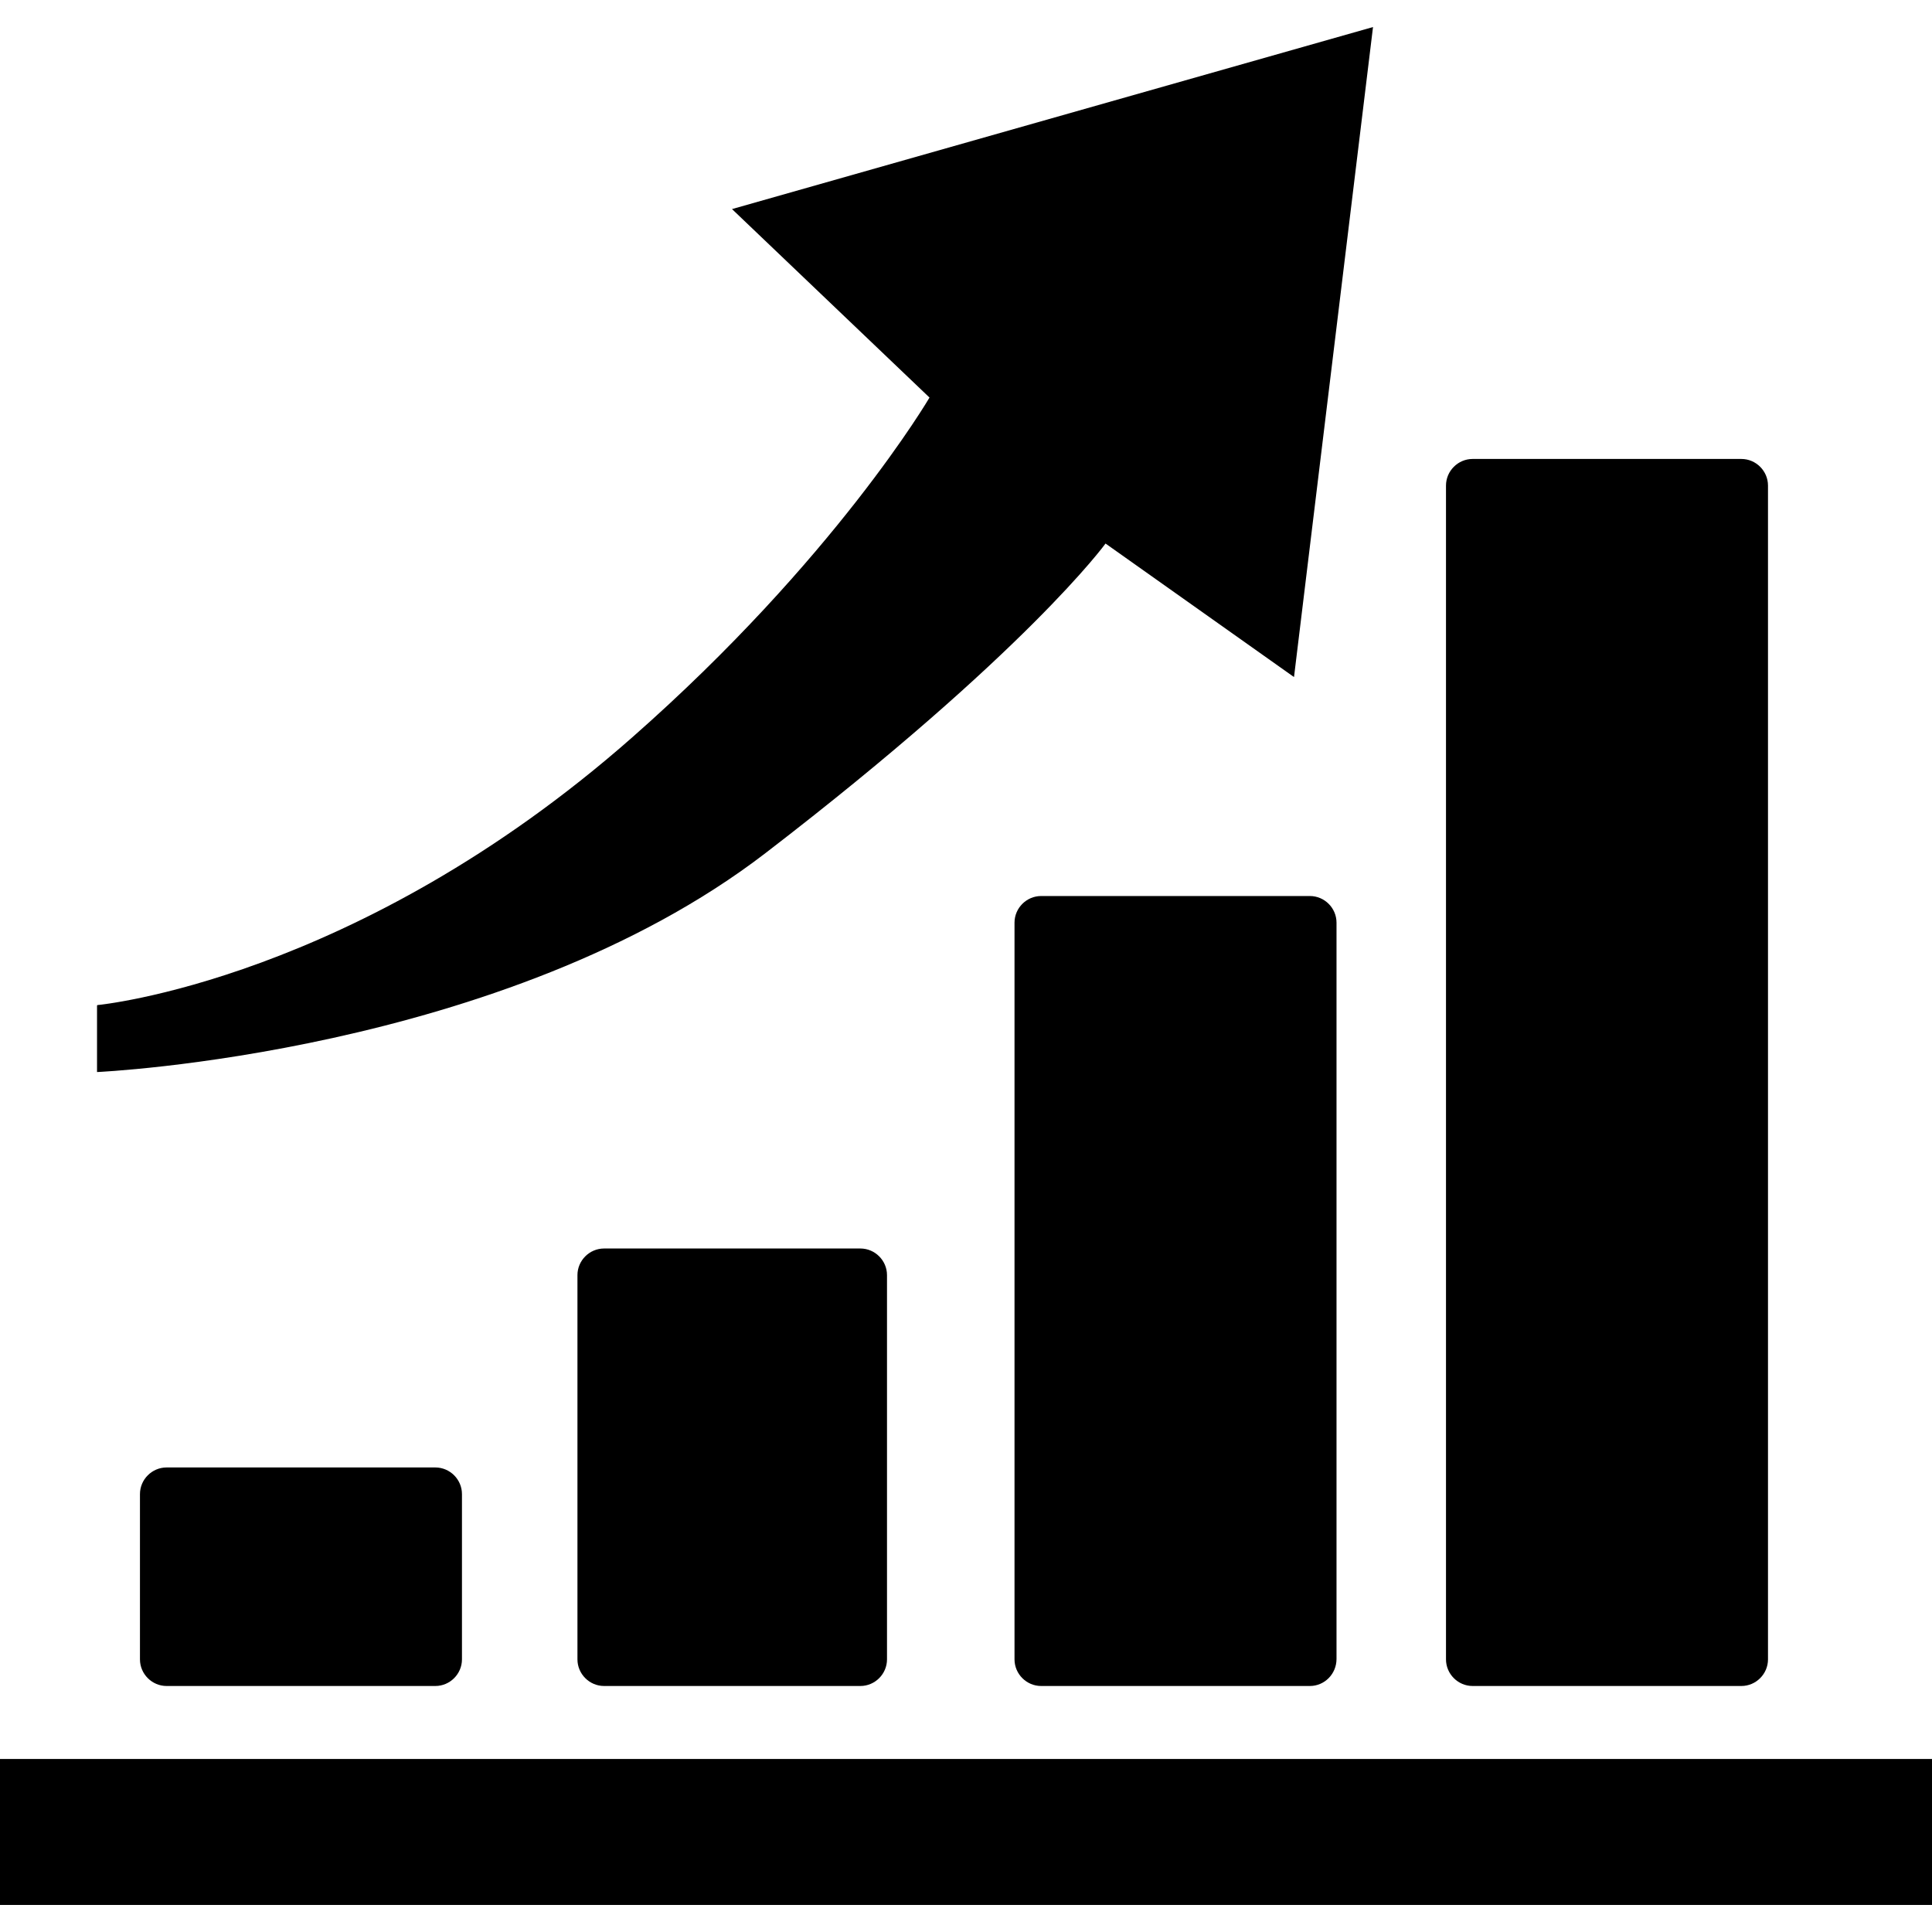 <?xml version="1.0" encoding="UTF-8"?><svg id="Layer_1" xmlns="http://www.w3.org/2000/svg" viewBox="0 0 45 45"><path d="M40.56,39.27h-6.26c-.34,0-.62-.28-.62-.62V11.31c0-.34,.28-.62,.62-.62h6.26c.34,0,.62,.28,.62,.62v27.34c0,.34-.28,.62-.62,.62Z"/><path d="M30.51,39.27h-6.26c-.34,0-.62-.28-.62-.62V21.49c0-.34,.28-.62,.62-.62h6.26c.34,0,.62,.28,.62,.62v17.15c0,.35-.28,.63-.62,.63Z"/><path d="M20.04,39.27h-5.97c-.34,0-.62-.28-.62-.62v-8.95c0-.34,.28-.62,.62-.62h5.97c.34,0,.62,.28,.62,.62v8.95c0,.34-.28,.62-.62,.62Z"/><path d="M10.13,39.27H3.88c-.34,0-.62-.28-.62-.62v-3.85c0-.34,.28-.62,.62-.62h6.26c.34,0,.62,.28,.62,.62v3.85c0,.34-.28,.62-.62,.62Z"/><rect x="0" y="40.97" width="45" height="3.4"/><path d="M2.26,23.42v1.55s9.48-.42,15.57-5.1c6.08-4.67,7.92-7.21,7.92-7.21l4.39,3.11L31.98,.63l-14.93,4.24,4.6,4.39s-2.2,3.76-6.93,7.92c-6.44,5.67-12.45,6.23-12.45,6.23Z"/></svg>